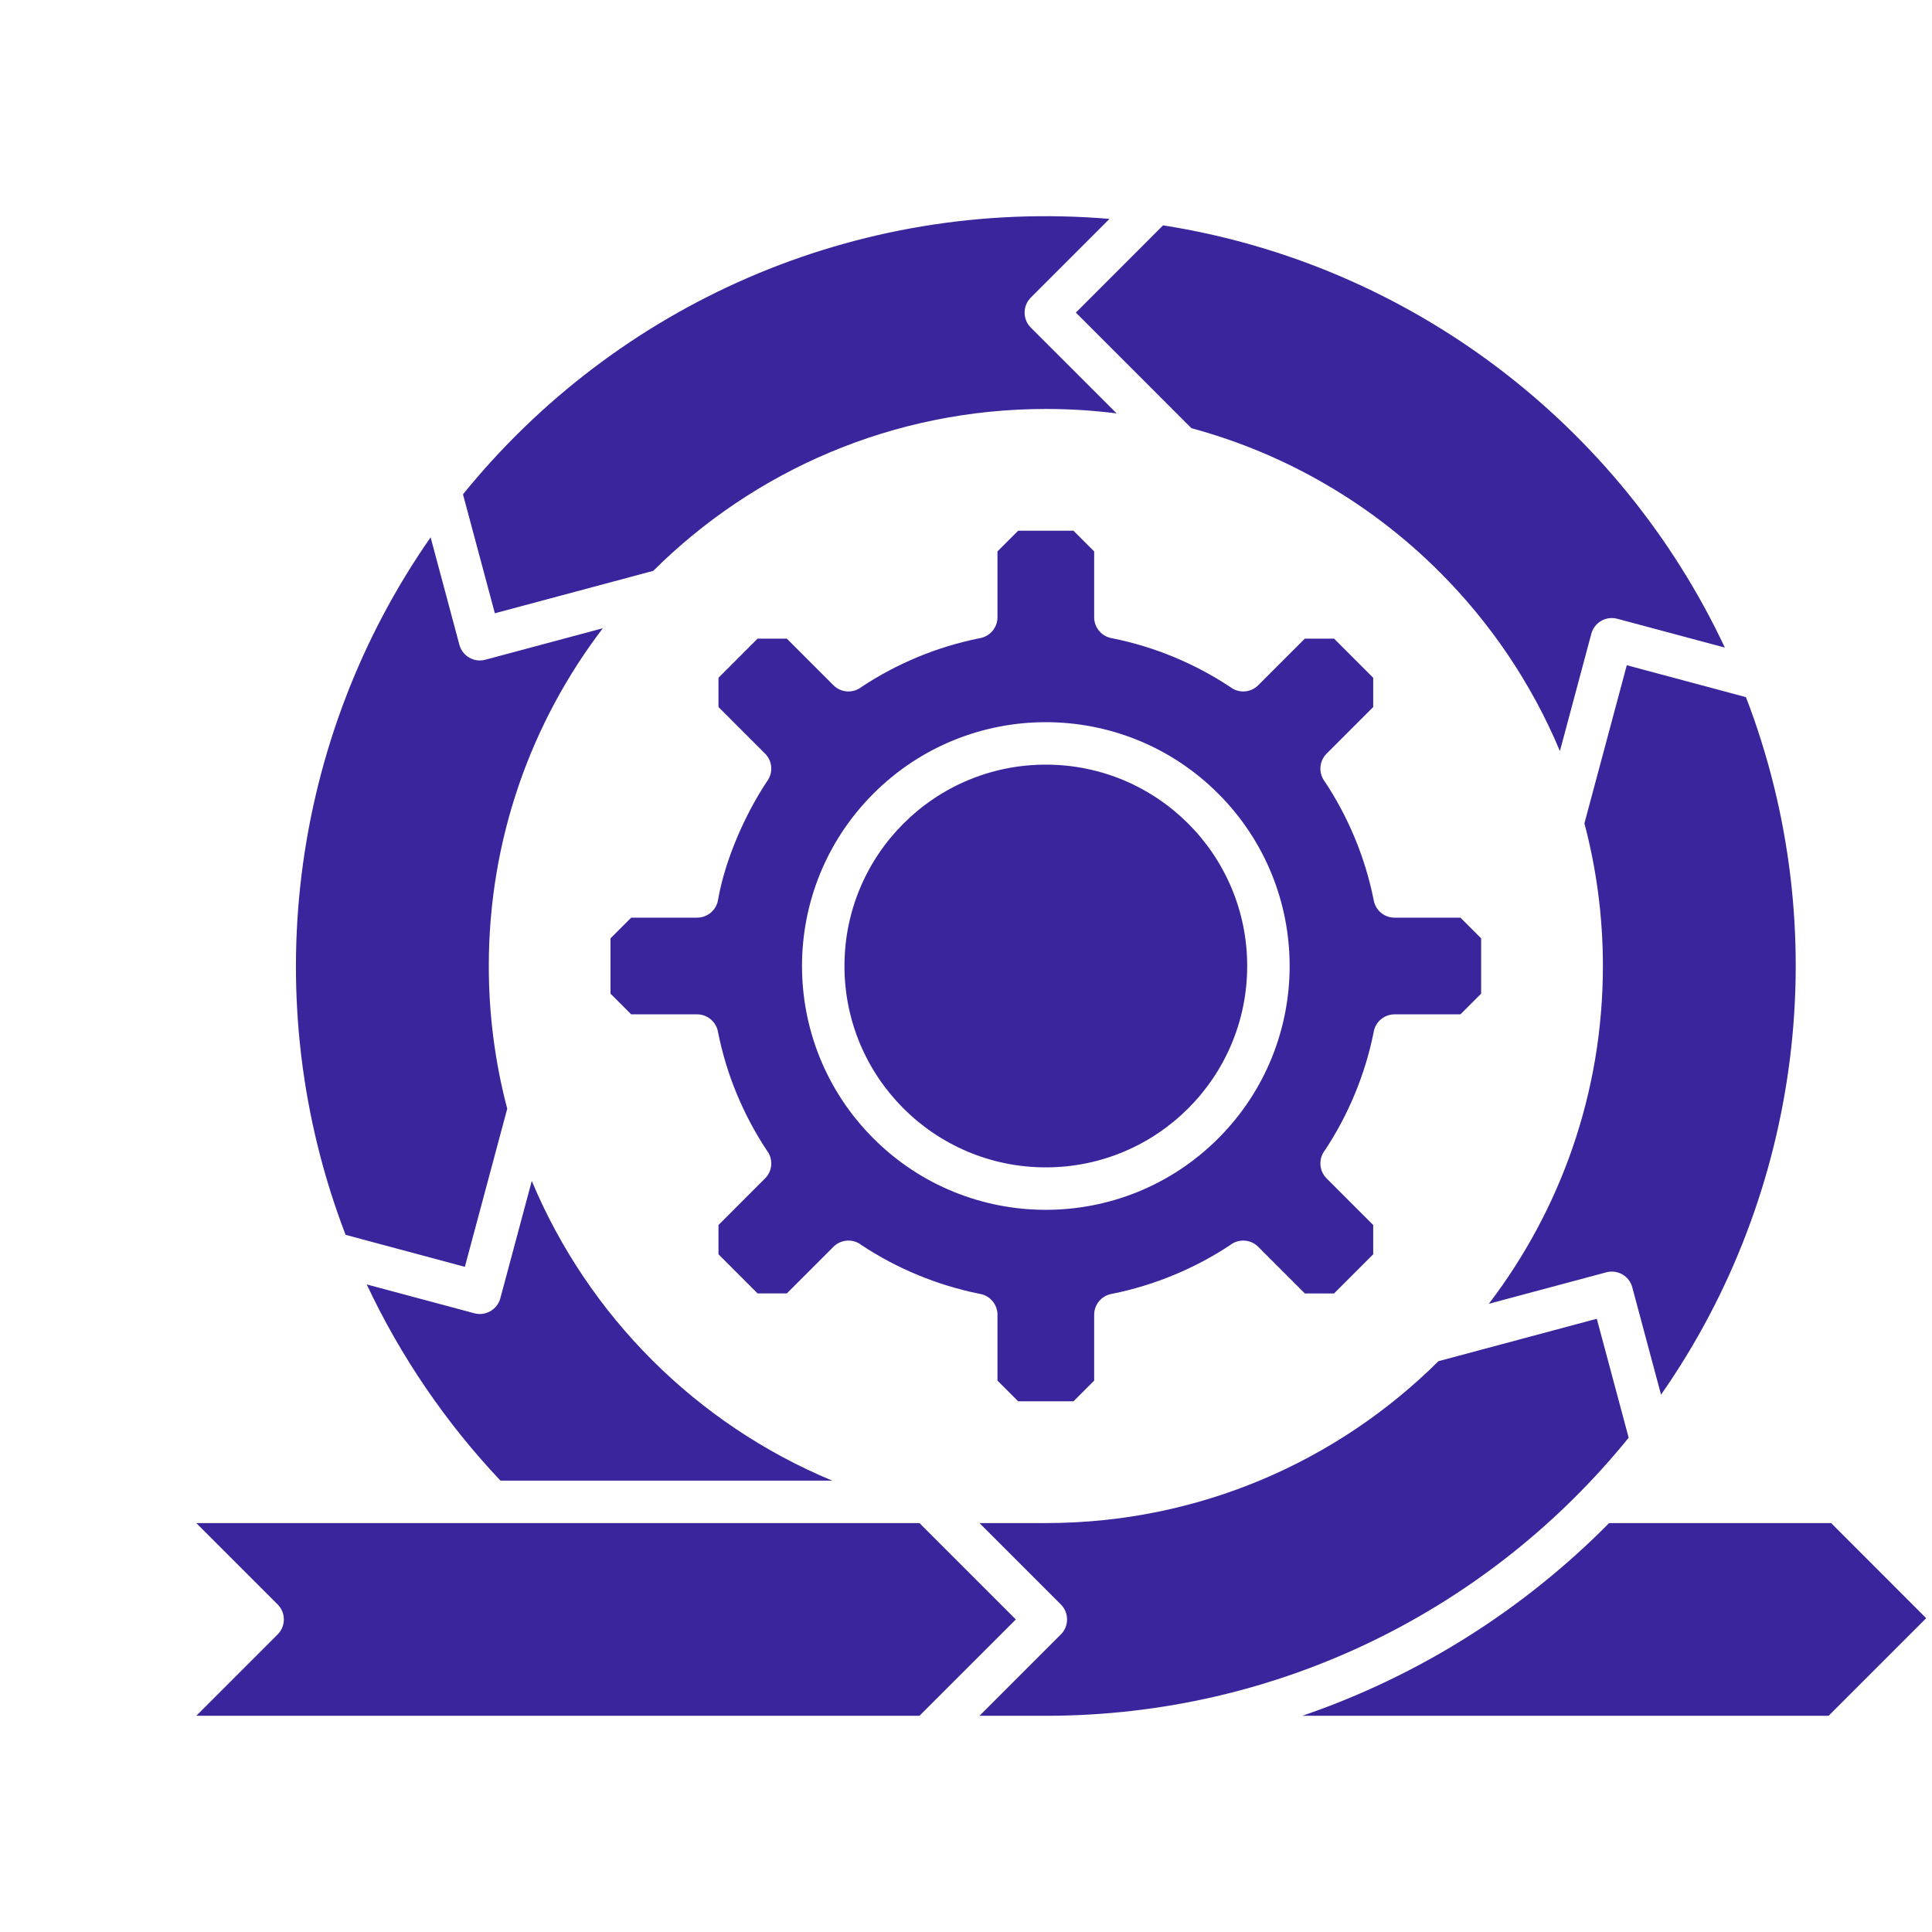 <svg width="44" height="44" viewBox="0 0 44 44" fill="none" xmlns="http://www.w3.org/2000/svg">
<path fill-rule="evenodd" clip-rule="evenodd" d="M17.462 17.804C16.962 18.558 16.511 19.589 16.354 20.488C16.319 20.721 16.118 20.899 15.876 20.899H14.375L13.904 21.37V22.63L14.375 23.101H15.876C16.118 23.101 16.319 23.28 16.354 23.513C16.451 23.999 16.595 24.468 16.78 24.914C16.968 25.367 17.197 25.797 17.462 26.197C17.611 26.387 17.599 26.663 17.424 26.837L16.363 27.899V28.565L17.253 29.456H17.92L18.981 28.395C19.156 28.22 19.432 28.207 19.621 28.357C20.022 28.622 20.451 28.851 20.905 29.038C21.351 29.223 21.82 29.367 22.305 29.465C22.538 29.5 22.717 29.7 22.717 29.943V31.443L23.188 31.914H24.448L24.919 31.443V29.943C24.919 29.7 25.098 29.5 25.331 29.465C25.817 29.367 26.285 29.223 26.731 29.038C27.185 28.851 27.614 28.622 28.015 28.357C28.204 28.207 28.48 28.22 28.655 28.395L29.718 29.458H30.381L31.274 28.565V27.899L30.212 26.837C30.038 26.663 30.025 26.387 30.174 26.197C30.439 25.797 30.668 25.367 30.856 24.913C31.041 24.467 31.185 23.999 31.283 23.513C31.317 23.28 31.518 23.101 31.761 23.101H33.261L33.732 22.63V21.37L33.261 20.899H31.761C31.518 20.899 31.317 20.721 31.283 20.488C31.185 20.002 31.041 19.533 30.856 19.087C30.668 18.634 30.439 18.204 30.174 17.804C30.025 17.614 30.038 17.338 30.213 17.163L31.274 16.102V15.436L30.383 14.545H29.716L28.655 15.606C28.48 15.781 28.205 15.794 28.015 15.644C27.614 15.379 27.185 15.15 26.731 14.962C26.285 14.777 25.817 14.634 25.331 14.536C25.098 14.501 24.919 14.3 24.919 14.058V12.558L24.448 12.087H23.188L22.717 12.558V14.058C22.717 14.3 22.538 14.501 22.305 14.536C21.82 14.634 21.351 14.777 20.905 14.962C20.451 15.15 20.022 15.379 19.621 15.644C19.432 15.794 19.156 15.781 18.981 15.606L17.92 14.545H17.253L16.363 15.436V16.102L17.424 17.163C17.599 17.338 17.611 17.614 17.462 17.804ZM23.818 26.586C21.285 26.586 19.232 24.533 19.232 22C19.232 19.467 21.285 17.414 23.818 17.414C26.351 17.414 28.404 19.467 28.404 22C28.404 24.533 26.351 26.586 23.818 26.586ZM27.744 25.927C25.576 28.095 22.06 28.095 19.892 25.927C17.723 23.758 17.723 20.242 19.892 18.074C22.06 15.905 25.576 15.905 27.744 18.074C29.913 20.242 29.913 23.758 27.744 25.927ZM4.47 34.687L6.323 36.54C6.512 36.728 6.512 37.035 6.323 37.223L4.47 39.076H20.94L23.135 36.882L20.94 34.687H4.47ZM7.871 28.123L10.587 28.851L11.552 25.25C11.278 24.213 11.132 23.124 11.132 22C11.132 19.108 12.1 16.442 13.729 14.308L11.053 15.025C10.796 15.094 10.531 14.941 10.462 14.683L9.807 12.237C6.59 16.845 5.833 22.816 7.871 28.123L7.871 28.123ZM12.111 26.895C13.4 29.976 15.868 32.438 18.953 33.72H11.397C10.159 32.409 9.127 30.902 8.352 29.252L10.804 29.909C11.061 29.977 11.326 29.824 11.395 29.567L12.111 26.895ZM10.544 11.258C14.034 6.951 19.468 4.497 25.268 4.985L23.476 6.777C23.288 6.966 23.288 7.272 23.476 7.461L25.431 9.415C24.903 9.348 24.364 9.314 23.818 9.314C20.33 9.314 17.17 10.722 14.877 13.001L11.27 13.967L10.544 11.258ZM26.488 5.132C32.124 6.017 36.898 9.673 39.282 14.748L36.832 14.092C36.575 14.023 36.31 14.176 36.241 14.434L35.526 17.105C34.883 15.57 33.947 14.188 32.789 13.03C31.245 11.486 29.305 10.338 27.134 9.752L24.502 7.119L26.488 5.132ZM39.763 15.877L37.049 15.15L36.084 18.751C36.358 19.788 36.505 20.877 36.505 22C36.505 24.893 35.536 27.559 33.907 29.693L36.583 28.976C36.841 28.907 37.105 29.06 37.174 29.318L37.829 31.763C41.047 27.155 41.804 21.186 39.763 15.877H39.763ZM37.092 32.743C33.935 36.64 29.136 39.076 23.818 39.076H22.307L24.16 37.223C24.349 37.035 24.349 36.729 24.16 36.54L22.307 34.687H23.818C27.307 34.687 30.466 33.279 32.76 31L36.366 30.034L37.092 32.743ZM41.645 39.076L43.868 36.853L41.703 34.687H36.647C34.706 36.649 32.327 38.164 29.659 39.076H41.645Z" fill="#3B259C"/>
</svg>
